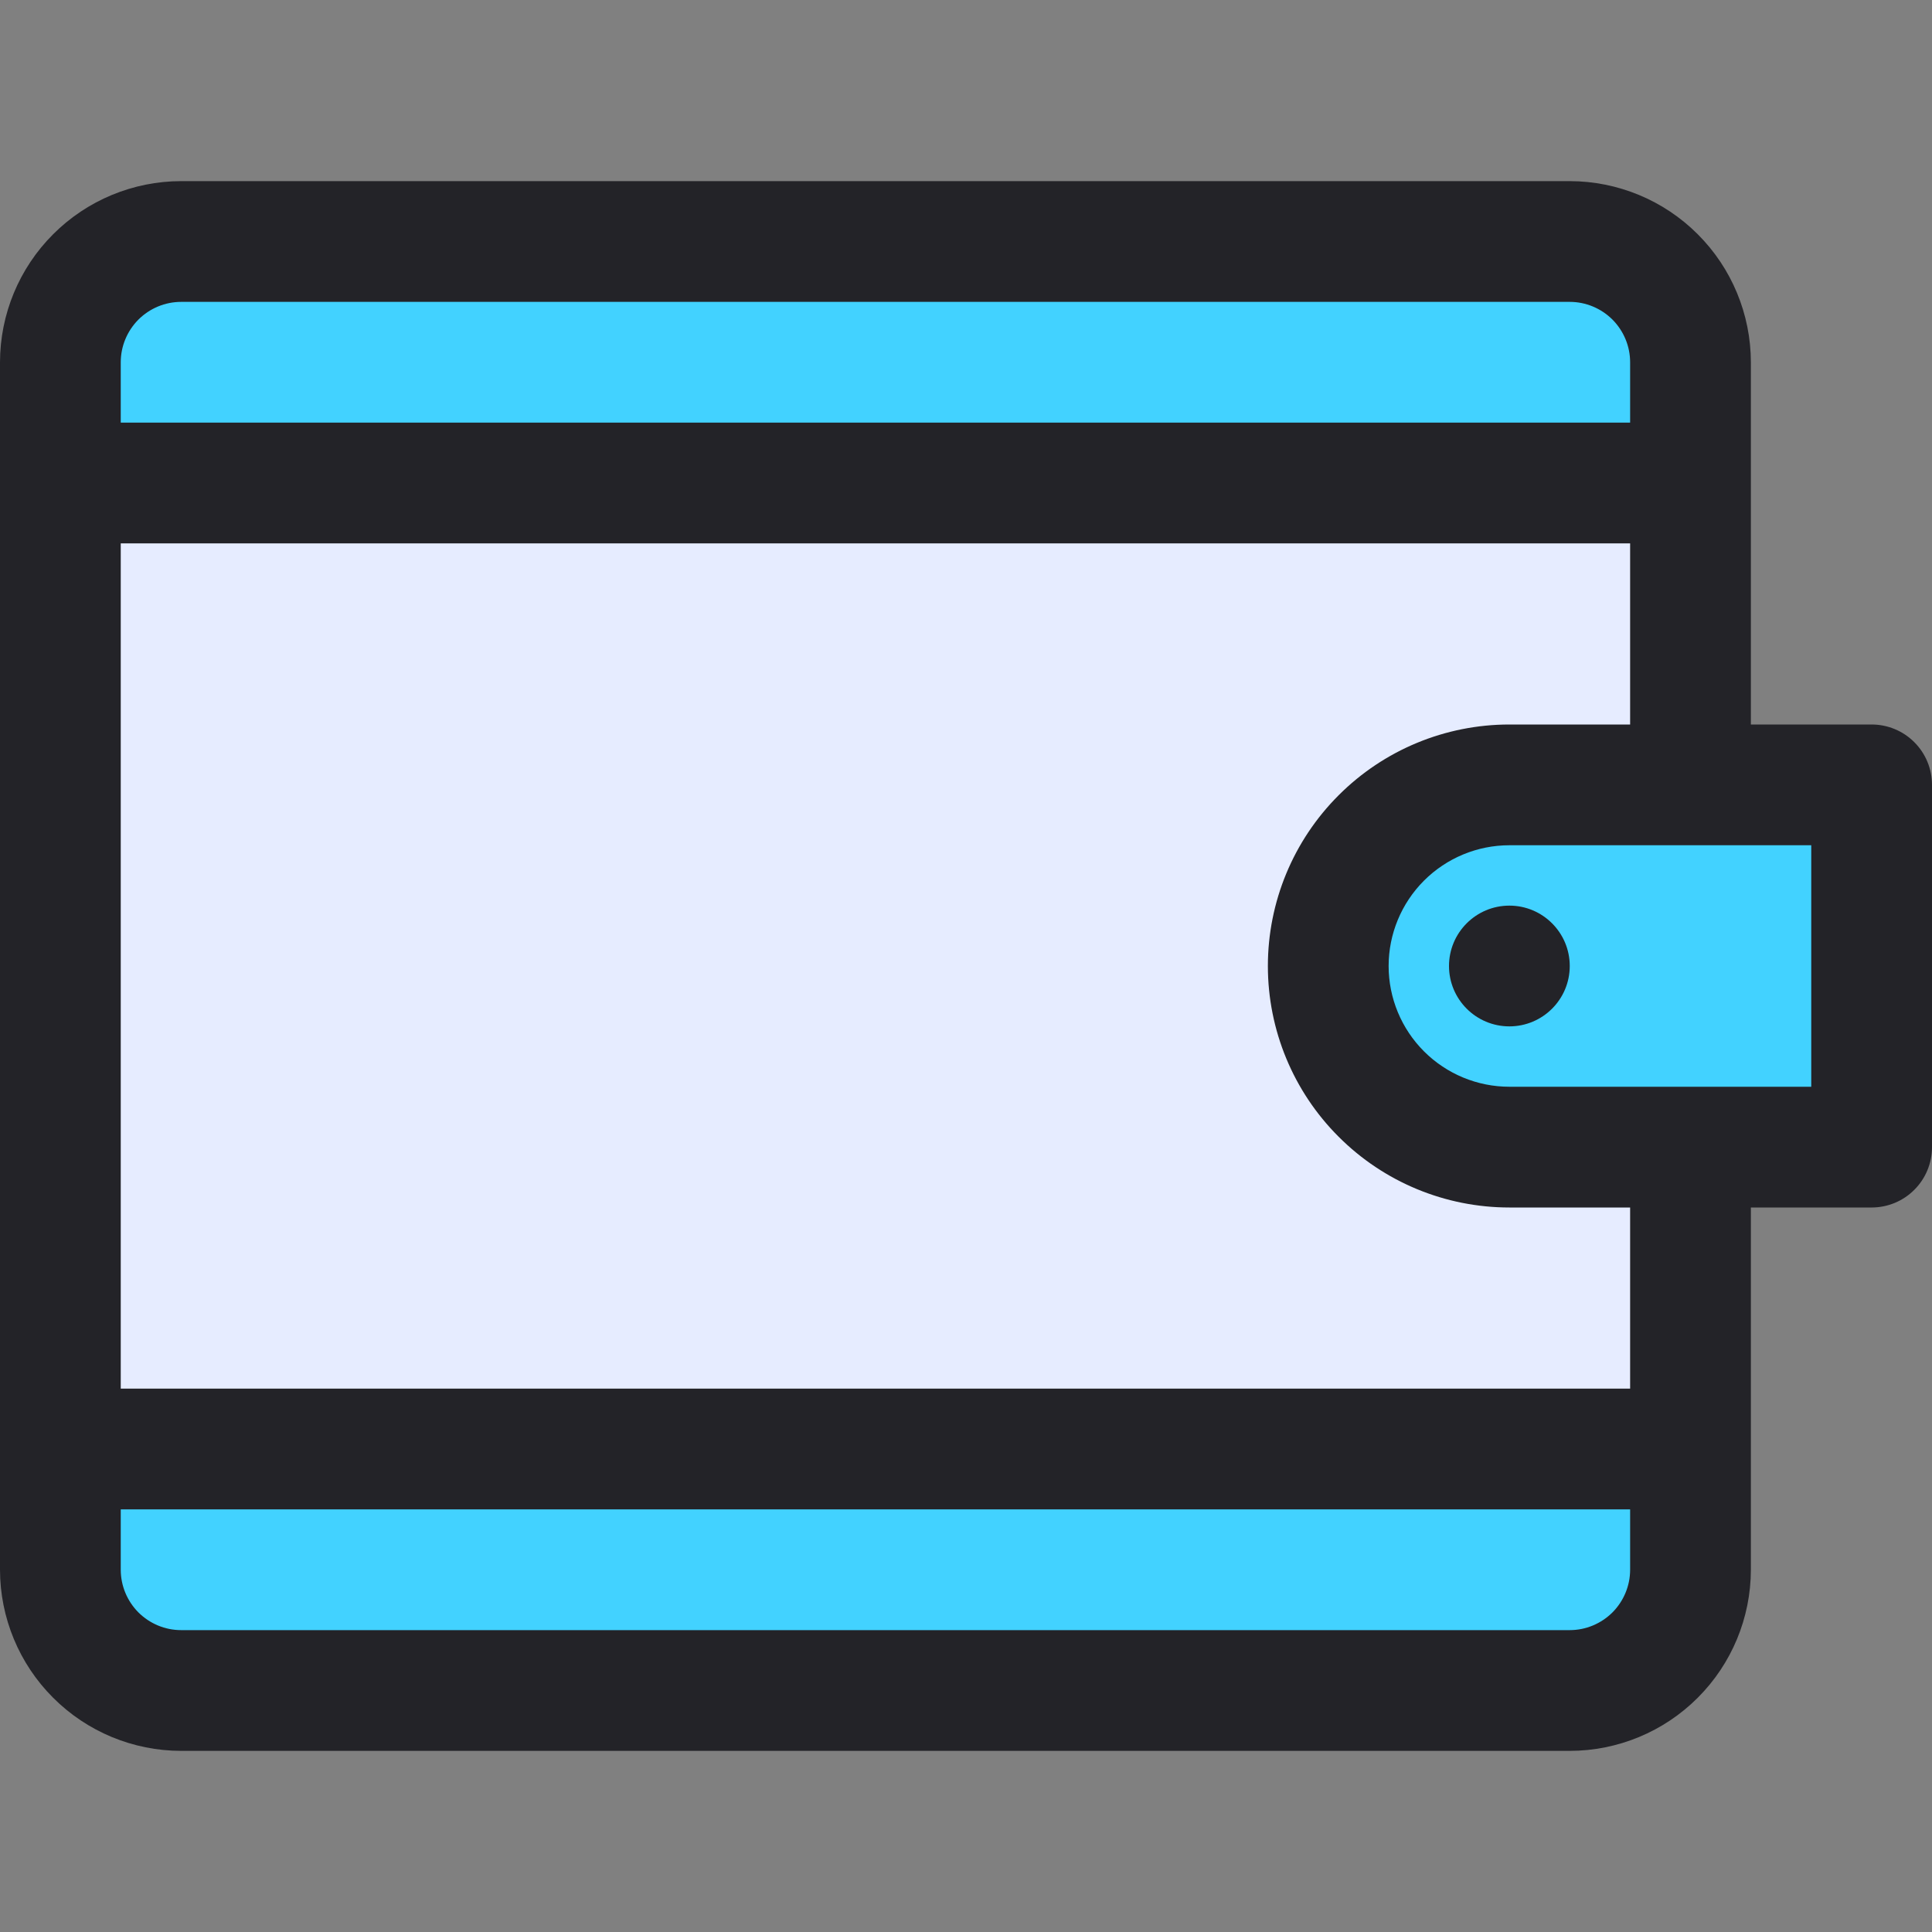 <svg width="32" height="32" viewBox="0 0 32 32" fill="none" xmlns="http://www.w3.org/2000/svg">
<rect x="0" y="0" width="32" height="32" fill="#808080" stroke="none"/>
<path d="M3 28C2.47 27.999 1.961 27.788 1.586 27.413C1.212 27.039 1.001 26.53 1 26V6C1.001 5.47 1.212 4.961 1.586 4.586C1.961 4.212 2.47 4.001 3 4H26C26.53 4.001 27.039 4.212 27.413 4.586C27.788 4.961 27.999 5.47 28 6V13H25C24.204 13 23.441 13.316 22.879 13.879C22.316 14.441 22 15.204 22 16C22 16.796 22.316 17.559 22.879 18.121C23.441 18.684 24.204 19 25 19H28V26C27.999 26.53 27.788 27.039 27.413 27.413C27.039 27.788 26.53 27.999 26 28H3Z" fill="#42D2FF"/>
<path d="M1 24V8H28V13H25C24.204 13 23.441 13.316 22.879 13.879C22.316 14.441 22 15.204 22 16C22 16.796 22.316 17.559 22.879 18.121C23.441 18.684 24.204 19 25 19H28V24H1Z" fill="#E6ECFF"/>
<path d="M25 19C24.204 19 23.441 18.684 22.879 18.121C22.316 17.559 22 16.796 22 16C22 15.204 22.316 14.441 22.879 13.879C23.441 13.316 24.204 13 25 13H31V19H25Z" fill="#42D2FF"/>
<path d="M31 12H29V6C28.999 5.205 28.683 4.442 28.12 3.88C27.558 3.317 26.795 3.001 26 3H3C2.205 3.001 1.442 3.317 0.88 3.88C0.317 4.442 0.001 5.205 0 6V26C0.001 26.795 0.317 27.558 0.88 28.12C1.442 28.683 2.205 28.999 3 29H26C26.795 28.999 27.558 28.683 28.12 28.12C28.683 27.558 28.999 26.795 29 26V20H31C31.265 20 31.52 19.895 31.707 19.707C31.895 19.52 32 19.265 32 19V13C32 12.735 31.895 12.48 31.707 12.293C31.52 12.105 31.265 12 31 12ZM3 5H26C26.265 5 26.519 5.106 26.707 5.293C26.894 5.481 27 5.735 27 6V7H2V6C2 5.735 2.106 5.481 2.293 5.293C2.481 5.106 2.735 5 3 5ZM26 27H3C2.735 27 2.481 26.894 2.293 26.707C2.106 26.519 2 26.265 2 26V25H27V26C27 26.265 26.894 26.519 26.707 26.707C26.519 26.894 26.265 27 26 27ZM27 23H2V9H27V12H25C23.939 12 22.922 12.421 22.172 13.172C21.421 13.922 21 14.939 21 16C21 17.061 21.421 18.078 22.172 18.828C22.922 19.579 23.939 20 25 20H27V23ZM30 18H25C24.47 18 23.961 17.789 23.586 17.414C23.211 17.039 23 16.53 23 16C23 15.47 23.211 14.961 23.586 14.586C23.961 14.211 24.47 14 25 14H30V18Z" fill="#232328"/>
<path d="M25 17C25.552 17 26 16.552 26 16C26 15.448 25.552 15 25 15C24.448 15 24 15.448 24 16C24 16.552 24.448 17 25 17Z" fill="#232328"/>
</svg>
